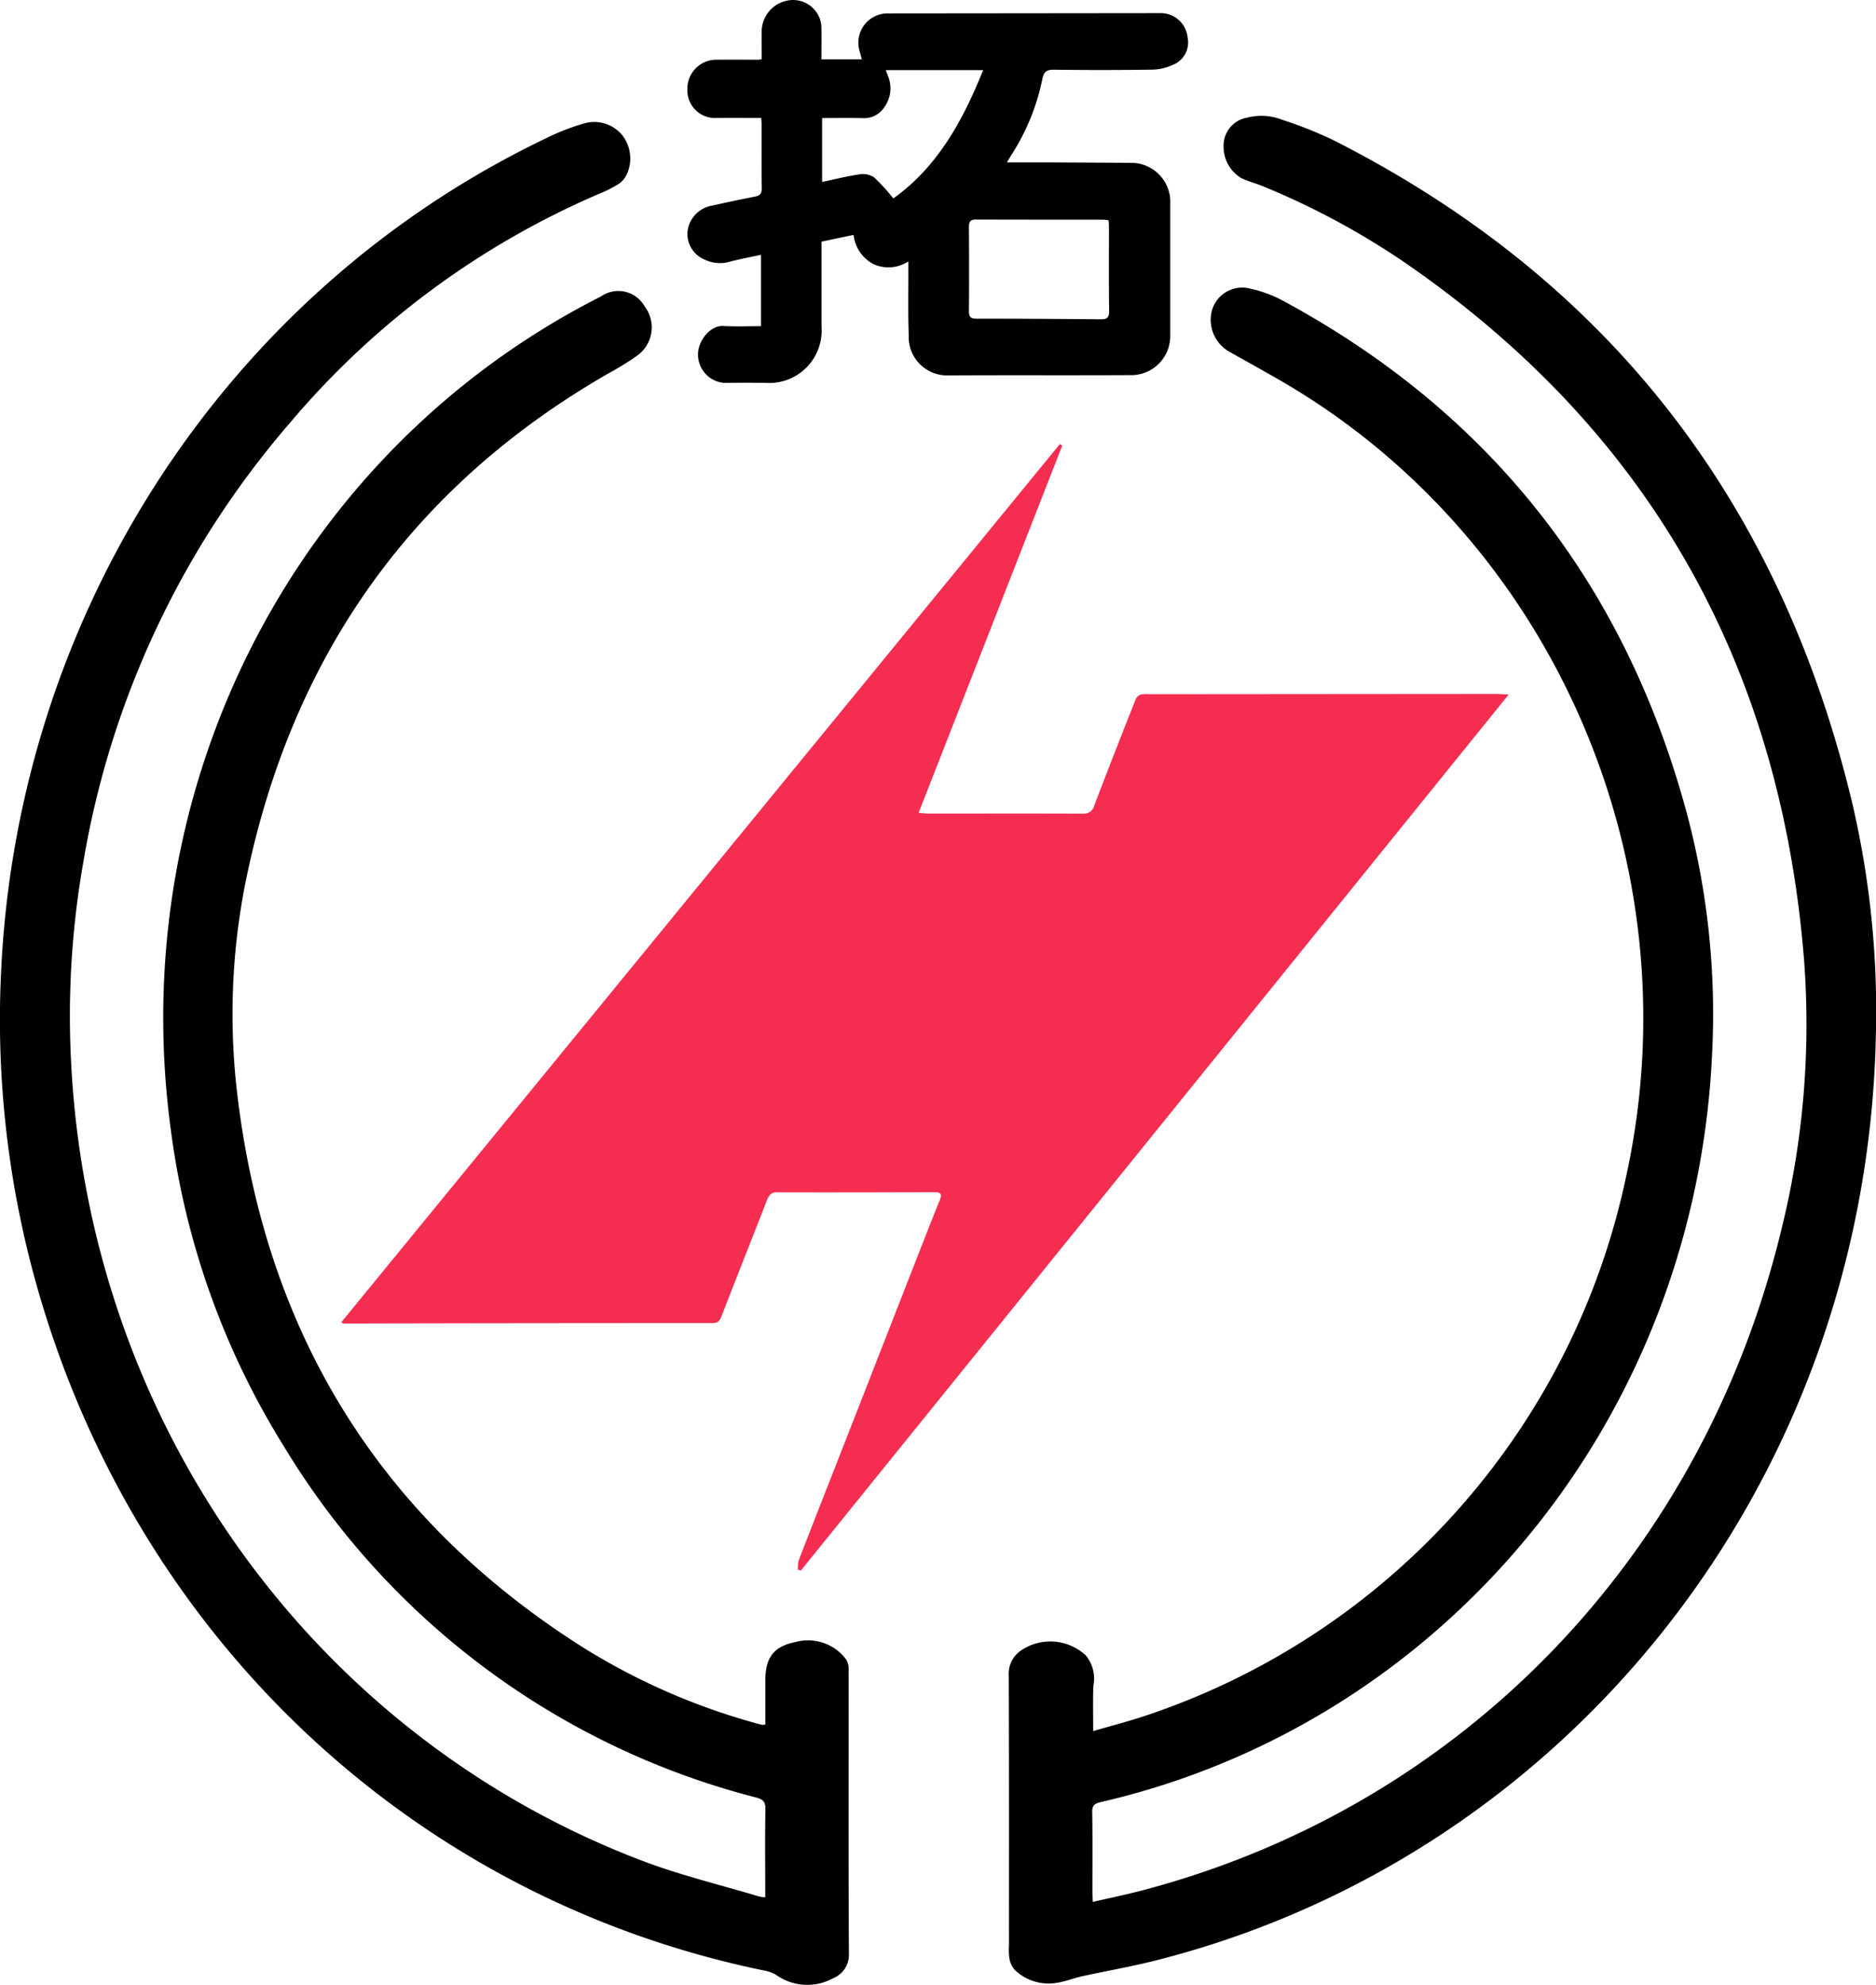 <svg xmlns="http://www.w3.org/2000/svg" width="139" height="147" viewBox="0 0 139 147">
  <g id="グループ_355" data-name="グループ 355" transform="translate(-968.188 -88.834)">
    <path id="パス_108" data-name="パス 108" d="M1083.678,300.963l53.246-65.042.176.112-10.644,27.2c.291.025.467.054.642.054,3.848,0,7.694-.012,11.541.005a.784.784,0,0,0,.838-.625q1.517-3.96,3.086-7.9a.634.634,0,0,1,.39-.3,2.284,2.284,0,0,1,.6-.02q12.811-.011,25.623-.02c.287,0,.574.025,1,.044l-52.441,64.872-.221-.054a2.526,2.526,0,0,1,.06-.7c.872-2.264,1.764-4.519,2.648-6.778q3.049-7.791,6.095-15.583c.564-1.441,1.125-2.883,1.707-4.316.178-.439.076-.589-.373-.587-3.9.012-7.8.022-11.707.01-.487,0-.614.3-.758.671-1.114,2.846-2.237,5.687-3.345,8.534-.124.319-.263.48-.63.48q-13.695,0-27.389.032C1083.81,301.048,1083.795,301.031,1083.678,300.963Z" transform="translate(-90.205 -114.2)" fill="#f42d51"/>
    <path id="パス_109" data-name="パス 109" d="M1322.474,246.6c1.261-.367,2.49-.687,3.7-1.081a53.778,53.778,0,0,0,35.781-39.966c5.106-23.195-5.424-47.365-25.724-59.038-1.205-.693-2.422-1.367-3.634-2.049a2.718,2.718,0,0,1-1.4-2.681,2.327,2.327,0,0,1,2.9-2.014,9.472,9.472,0,0,1,2.267.807c15.432,8.277,25.532,20.989,30.139,38.216a57.68,57.68,0,0,1,1.831,17.59c-1.237,27.334-20.079,49.676-45.321,55.48-.423.1-.621.234-.612.741.035,1.993.013,3.988.015,5.982,0,.187.017.373.03.664,1.254-.29,2.459-.535,3.646-.847,23.677-6.224,41.544-24.7,47.393-49.027a63.175,63.175,0,0,0,1.654-19.961q-2.681-33.1-29.644-51.62a57.157,57.157,0,0,0-10.367-5.572c-.552-.232-1.138-.382-1.68-.634a2.711,2.711,0,0,1-1.313-2.371,2.092,2.092,0,0,1,1.737-2.105,4.187,4.187,0,0,1,2.543.132,31.779,31.779,0,0,1,3.807,1.507q30.507,15.433,38.539,49.316a67.787,67.787,0,0,1,1.7,17.167c-.751,33.115-22.975,60.695-53.4,68.363-1.776.448-3.585.759-5.376,1.152-.655.144-1.29.405-1.95.5a3.62,3.62,0,0,1-3.065-.958,1.683,1.683,0,0,1-.4-.827,4.413,4.413,0,0,1-.037-.974c0-6.692.01-13.383-.016-20.075a2.062,2.062,0,0,1,.818-1.721,3.853,3.853,0,0,1,4.907.318,2.71,2.71,0,0,1,.543,2.246C1322.45,244.322,1322.474,245.392,1322.474,246.6Z" transform="translate(-273.287 -29.564)"/>
    <path id="パス_110" data-name="パス 110" d="M1024.888,260.476v-.65c0-1.956-.025-3.912.015-5.867.012-.565-.189-.742-.684-.874a57.578,57.578,0,0,1-34.976-25.976,58.539,58.539,0,0,1-8.393-23.438c-3.483-25.562,9.311-50.344,31.88-61.762a2.241,2.241,0,0,1,3.233.76,2.565,2.565,0,0,1-.592,3.65,20.155,20.155,0,0,1-2.055,1.269q-21.6,12.393-26.826,37.179a49.918,49.918,0,0,0-.727,16.18q3.169,26.742,25.527,40.961a48.435,48.435,0,0,0,13,5.7c.126.035.252.071.38.095a.923.923,0,0,0,.226-.032q0-1.627,0-3.263c0-1.678.608-2.51,2.219-2.837a3.529,3.529,0,0,1,3.7,1.2,1.157,1.157,0,0,1,.25.667c.009,7.055-.018,14.111.021,21.166a1.879,1.879,0,0,1-1.176,1.868,3.98,3.98,0,0,1-4.214-.252,2.844,2.844,0,0,0-.994-.344C998.323,260.406,977.642,240.6,970.589,214a72.581,72.581,0,0,1-2.319-22.079c1.231-26.646,16.786-50.441,40.4-61.73a16.714,16.714,0,0,1,2.869-1.108,2.684,2.684,0,0,1,2.72.849,2.789,2.789,0,0,1,.324,3.033,1.722,1.722,0,0,1-.7.706,9.04,9.04,0,0,1-1.31.647,61.85,61.85,0,0,0-22.9,16.959,66.633,66.633,0,0,0-15.325,32.612,65.742,65.742,0,0,0-.89,14.773c1.381,27.01,18.2,49.975,42.383,59.132,2.8,1.058,5.721,1.757,8.587,2.619A3.623,3.623,0,0,0,1024.888,260.476Z" transform="translate(0 -31.128)"/>
    <path id="パス_111" data-name="パス 111" d="M1227.828,100.861c1.048,0,1.982,0,2.916,0q3.142.013,6.285.033a2.891,2.891,0,0,1,2.9,3.024q0,4.872,0,9.745a2.89,2.89,0,0,1-2.782,2.951c-4.567.026-9.134-.005-13.7.023a2.843,2.843,0,0,1-2.894-2.991c-.061-1.593-.023-3.19-.029-4.785,0-.189,0-.378,0-.664a2.709,2.709,0,0,1-2.58.2,2.8,2.8,0,0,1-1.479-2.167l-2.375.5v.628q0,2.825,0,5.651a3.884,3.884,0,0,1-4.136,4.18c-1.03-.013-2.059-.011-3.089,0a2.1,2.1,0,0,1-1.925-2.082c-.023-.989.876-2.182,1.867-2.128.914.05,1.833.011,2.8.011v-5.287c-.818.179-1.606.322-2.378.53a2.627,2.627,0,0,1-1.855-.2,2.051,2.051,0,0,1-1.215-2.024,2.2,2.2,0,0,1,1.637-1.907c1.114-.248,2.231-.487,3.351-.705.371-.073.524-.214.517-.636-.028-1.556-.011-3.114-.012-4.671,0-.149-.016-.3-.028-.52-1.112,0-2.192-.005-3.272,0a2.047,2.047,0,0,1-2.2-2.09,2.143,2.143,0,0,1,2.162-2.224c1.049-.009,2.1,0,3.145,0a1.245,1.245,0,0,0,.2-.051c0-.7-.011-1.418,0-2.139a2.348,2.348,0,0,1,1.9-2.189,2.114,2.114,0,0,1,2.425,1.4,2.3,2.3,0,0,1,.1.731c.012.726,0,1.453,0,2.218h2.99c-.05-.19-.093-.364-.141-.538a2.17,2.17,0,0,1,2.087-2.862q10.079-.009,20.159-.02a2,2,0,0,1,2.038,1.827,1.777,1.777,0,0,1-1.129,2.018,3.808,3.808,0,0,1-1.445.34q-3.649.053-7.3.007c-.562-.007-.781.114-.9.737a16.4,16.4,0,0,1-2.264,5.544C1228.085,100.429,1227.991,100.59,1227.828,100.861Zm7.535,4.291a2.974,2.974,0,0,0-.361-.049c-3.163,0-6.326,0-9.488-.01-.414,0-.5.179-.5.554.011,2.075.015,4.151,0,6.226,0,.426.123.561.544.561q4.6,0,9.2.046c.475.005.65-.107.643-.635-.03-2.037-.012-4.074-.014-6.111C1235.392,105.548,1235.374,105.361,1235.363,105.152Zm-15.954-1.624c3.239-2.3,5.131-5.7,6.657-9.5h-7.218c.079.208.145.363.2.523a2.359,2.359,0,0,1-.286,2.193,1.769,1.769,0,0,1-1.569.84c-1.02-.026-2.042-.007-3.058-.007v4.732c.945-.2,1.835-.426,2.737-.558a1.554,1.554,0,0,1,1.092.2A13.716,13.716,0,0,1,1219.41,103.529Z" transform="translate(-185.033 0)"/>
  </g>
</svg>
